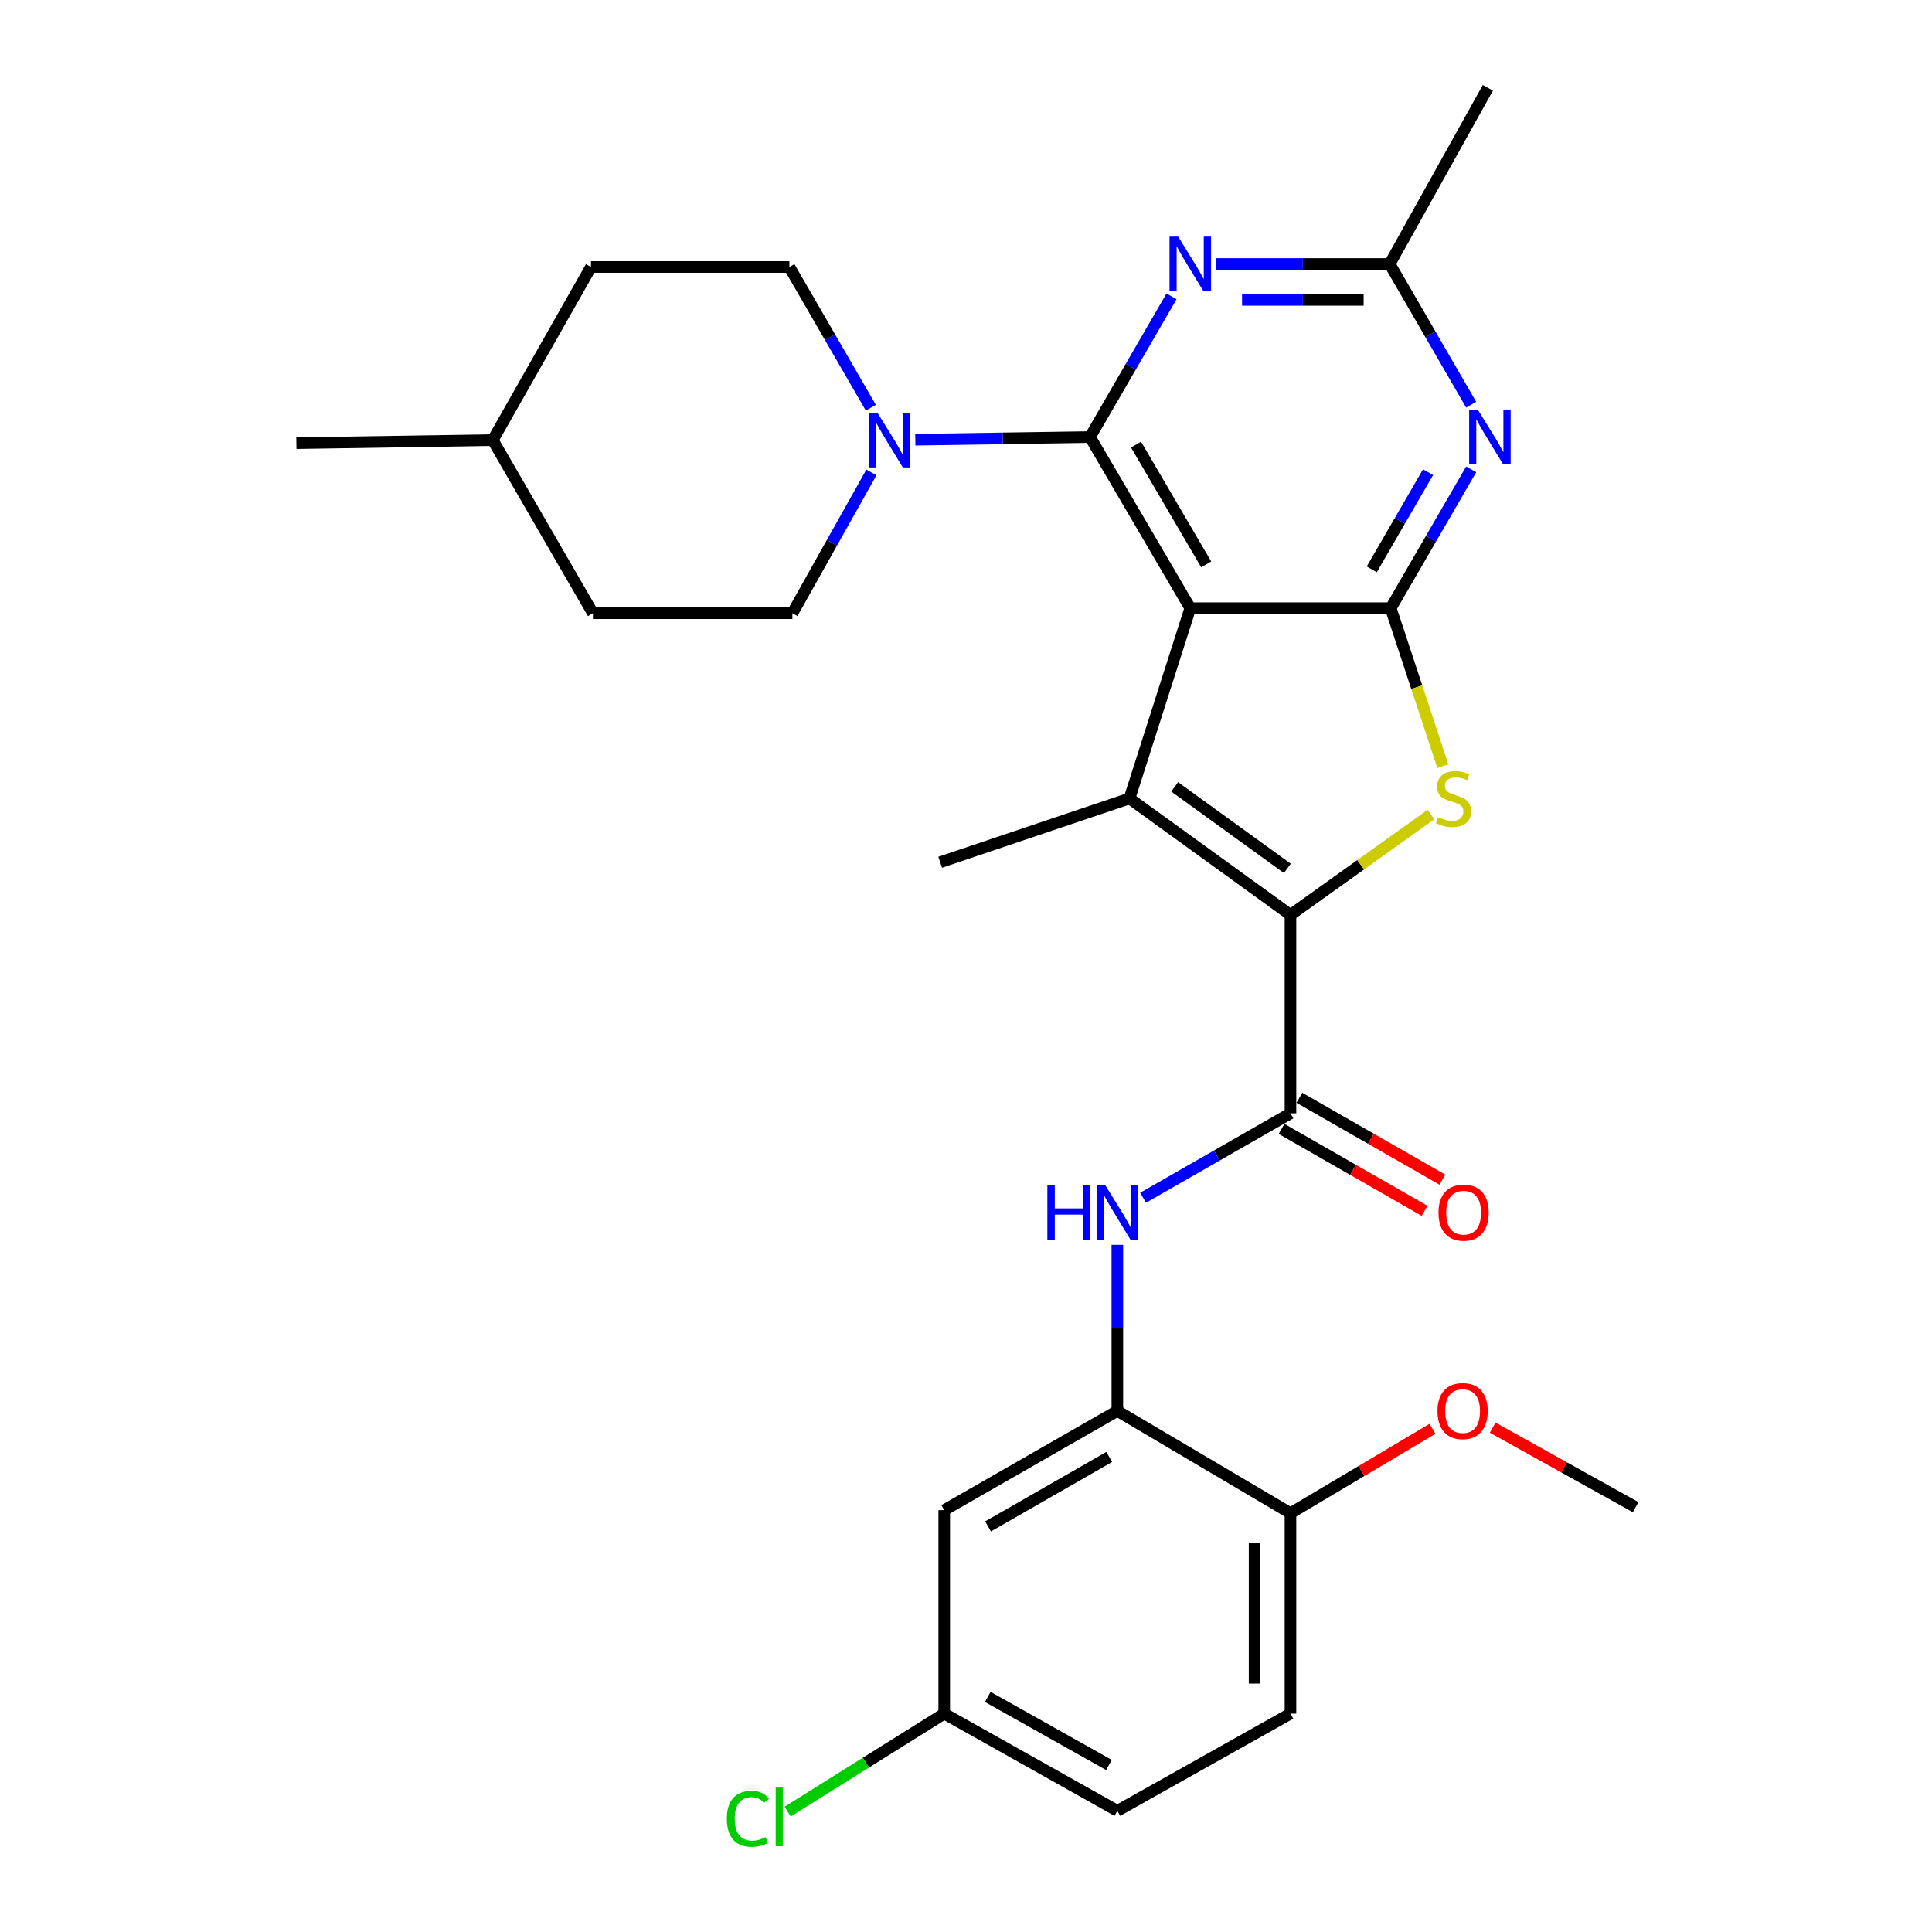 <?xml version='1.0' encoding='iso-8859-1'?>
<svg version='1.1' baseProfile='full'
              xmlns='http://www.w3.org/2000/svg'
                      xmlns:rdkit='http://www.rdkit.org/xml'
                      xmlns:xlink='http://www.w3.org/1999/xlink'
                  xml:space='preserve'
width='1000px' height='1000px' viewBox='0 0 1000 1000'>
<!-- END OF HEADER -->
<rect style='opacity:1.0;fill:#FFFFFF;stroke:none' width='1000' height='1000' x='0' y='0'> </rect>
<path class='bond-0' d='M 616.084,314.793 L 564.197,226.221' style='fill:none;fill-rule:evenodd;stroke:#000000;stroke-width:6px;stroke-linecap:butt;stroke-linejoin:miter;stroke-opacity:1' />
<path class='bond-0' d='M 624.328,292.118 L 588.008,230.118' style='fill:none;fill-rule:evenodd;stroke:#000000;stroke-width:6px;stroke-linecap:butt;stroke-linejoin:miter;stroke-opacity:1' />
<path class='bond-2' d='M 616.084,314.793 L 719.836,314.793' style='fill:none;fill-rule:evenodd;stroke:#000000;stroke-width:6px;stroke-linecap:butt;stroke-linejoin:miter;stroke-opacity:1' />
<path class='bond-3' d='M 616.084,314.793 L 584.63,413.282' style='fill:none;fill-rule:evenodd;stroke:#000000;stroke-width:6px;stroke-linecap:butt;stroke-linejoin:miter;stroke-opacity:1' />
<path class='bond-5' d='M 564.197,226.221 L 585.29,189.808' style='fill:none;fill-rule:evenodd;stroke:#000000;stroke-width:6px;stroke-linecap:butt;stroke-linejoin:miter;stroke-opacity:1' />
<path class='bond-5' d='M 585.29,189.808 L 606.382,153.396' style='fill:none;fill-rule:evenodd;stroke:#0000FF;stroke-width:6px;stroke-linecap:butt;stroke-linejoin:miter;stroke-opacity:1' />
<path class='bond-8' d='M 564.197,226.221 L 518.983,226.909' style='fill:none;fill-rule:evenodd;stroke:#000000;stroke-width:6px;stroke-linecap:butt;stroke-linejoin:miter;stroke-opacity:1' />
<path class='bond-8' d='M 518.983,226.909 L 473.769,227.597' style='fill:none;fill-rule:evenodd;stroke:#0000FF;stroke-width:6px;stroke-linecap:butt;stroke-linejoin:miter;stroke-opacity:1' />
<path class='bond-1' d='M 667.949,473.568 L 584.63,413.282' style='fill:none;fill-rule:evenodd;stroke:#000000;stroke-width:6px;stroke-linecap:butt;stroke-linejoin:miter;stroke-opacity:1' />
<path class='bond-1' d='M 666.34,449.477 L 608.017,407.276' style='fill:none;fill-rule:evenodd;stroke:#000000;stroke-width:6px;stroke-linecap:butt;stroke-linejoin:miter;stroke-opacity:1' />
<path class='bond-6' d='M 667.949,473.568 L 667.949,576.258' style='fill:none;fill-rule:evenodd;stroke:#000000;stroke-width:6px;stroke-linecap:butt;stroke-linejoin:miter;stroke-opacity:1' />
<path class='bond-29' d='M 667.949,473.568 L 704.299,447.595' style='fill:none;fill-rule:evenodd;stroke:#000000;stroke-width:6px;stroke-linecap:butt;stroke-linejoin:miter;stroke-opacity:1' />
<path class='bond-29' d='M 704.299,447.595 L 740.649,421.622' style='fill:none;fill-rule:evenodd;stroke:#CCCC00;stroke-width:6px;stroke-linecap:butt;stroke-linejoin:miter;stroke-opacity:1' />
<path class='bond-4' d='M 719.836,314.793 L 733.322,355.681' style='fill:none;fill-rule:evenodd;stroke:#000000;stroke-width:6px;stroke-linecap:butt;stroke-linejoin:miter;stroke-opacity:1' />
<path class='bond-4' d='M 733.322,355.681 L 746.809,396.569' style='fill:none;fill-rule:evenodd;stroke:#CCCC00;stroke-width:6px;stroke-linecap:butt;stroke-linejoin:miter;stroke-opacity:1' />
<path class='bond-7' d='M 719.836,314.793 L 740.66,278.867' style='fill:none;fill-rule:evenodd;stroke:#000000;stroke-width:6px;stroke-linecap:butt;stroke-linejoin:miter;stroke-opacity:1' />
<path class='bond-7' d='M 740.66,278.867 L 761.484,242.94' style='fill:none;fill-rule:evenodd;stroke:#0000FF;stroke-width:6px;stroke-linecap:butt;stroke-linejoin:miter;stroke-opacity:1' />
<path class='bond-7' d='M 710.013,294.7 L 724.589,269.552' style='fill:none;fill-rule:evenodd;stroke:#000000;stroke-width:6px;stroke-linecap:butt;stroke-linejoin:miter;stroke-opacity:1' />
<path class='bond-7' d='M 724.589,269.552 L 739.166,244.403' style='fill:none;fill-rule:evenodd;stroke:#0000FF;stroke-width:6px;stroke-linecap:butt;stroke-linejoin:miter;stroke-opacity:1' />
<path class='bond-19' d='M 584.63,413.282 L 486.636,446.315' style='fill:none;fill-rule:evenodd;stroke:#000000;stroke-width:6px;stroke-linecap:butt;stroke-linejoin:miter;stroke-opacity:1' />
<path class='bond-30' d='M 629.404,136.648 L 674.352,136.648' style='fill:none;fill-rule:evenodd;stroke:#0000FF;stroke-width:6px;stroke-linecap:butt;stroke-linejoin:miter;stroke-opacity:1' />
<path class='bond-30' d='M 674.352,136.648 L 719.299,136.648' style='fill:none;fill-rule:evenodd;stroke:#000000;stroke-width:6px;stroke-linecap:butt;stroke-linejoin:miter;stroke-opacity:1' />
<path class='bond-30' d='M 642.888,155.223 L 674.352,155.223' style='fill:none;fill-rule:evenodd;stroke:#0000FF;stroke-width:6px;stroke-linecap:butt;stroke-linejoin:miter;stroke-opacity:1' />
<path class='bond-30' d='M 674.352,155.223 L 705.815,155.223' style='fill:none;fill-rule:evenodd;stroke:#000000;stroke-width:6px;stroke-linecap:butt;stroke-linejoin:miter;stroke-opacity:1' />
<path class='bond-9' d='M 667.949,576.258 L 629.803,598.107' style='fill:none;fill-rule:evenodd;stroke:#000000;stroke-width:6px;stroke-linecap:butt;stroke-linejoin:miter;stroke-opacity:1' />
<path class='bond-9' d='M 629.803,598.107 L 591.657,619.956' style='fill:none;fill-rule:evenodd;stroke:#0000FF;stroke-width:6px;stroke-linecap:butt;stroke-linejoin:miter;stroke-opacity:1' />
<path class='bond-14' d='M 663.333,584.316 L 700.344,605.518' style='fill:none;fill-rule:evenodd;stroke:#000000;stroke-width:6px;stroke-linecap:butt;stroke-linejoin:miter;stroke-opacity:1' />
<path class='bond-14' d='M 700.344,605.518 L 737.355,626.72' style='fill:none;fill-rule:evenodd;stroke:#FF0000;stroke-width:6px;stroke-linecap:butt;stroke-linejoin:miter;stroke-opacity:1' />
<path class='bond-14' d='M 672.566,568.199 L 709.577,589.4' style='fill:none;fill-rule:evenodd;stroke:#000000;stroke-width:6px;stroke-linecap:butt;stroke-linejoin:miter;stroke-opacity:1' />
<path class='bond-14' d='M 709.577,589.4 L 746.588,610.602' style='fill:none;fill-rule:evenodd;stroke:#FF0000;stroke-width:6px;stroke-linecap:butt;stroke-linejoin:miter;stroke-opacity:1' />
<path class='bond-10' d='M 761.476,209.473 L 740.388,173.06' style='fill:none;fill-rule:evenodd;stroke:#0000FF;stroke-width:6px;stroke-linecap:butt;stroke-linejoin:miter;stroke-opacity:1' />
<path class='bond-10' d='M 740.388,173.06 L 719.299,136.648' style='fill:none;fill-rule:evenodd;stroke:#000000;stroke-width:6px;stroke-linecap:butt;stroke-linejoin:miter;stroke-opacity:1' />
<path class='bond-15' d='M 450.745,211.052 L 429.667,174.624' style='fill:none;fill-rule:evenodd;stroke:#0000FF;stroke-width:6px;stroke-linecap:butt;stroke-linejoin:miter;stroke-opacity:1' />
<path class='bond-15' d='M 429.667,174.624 L 408.59,138.196' style='fill:none;fill-rule:evenodd;stroke:#000000;stroke-width:6px;stroke-linecap:butt;stroke-linejoin:miter;stroke-opacity:1' />
<path class='bond-16' d='M 451.045,244.529 L 430.591,280.966' style='fill:none;fill-rule:evenodd;stroke:#0000FF;stroke-width:6px;stroke-linecap:butt;stroke-linejoin:miter;stroke-opacity:1' />
<path class='bond-16' d='M 430.591,280.966 L 410.138,317.404' style='fill:none;fill-rule:evenodd;stroke:#000000;stroke-width:6px;stroke-linecap:butt;stroke-linejoin:miter;stroke-opacity:1' />
<path class='bond-11' d='M 578.335,644.314 L 578.335,687.305' style='fill:none;fill-rule:evenodd;stroke:#0000FF;stroke-width:6px;stroke-linecap:butt;stroke-linejoin:miter;stroke-opacity:1' />
<path class='bond-11' d='M 578.335,687.305 L 578.335,730.296' style='fill:none;fill-rule:evenodd;stroke:#000000;stroke-width:6px;stroke-linecap:butt;stroke-linejoin:miter;stroke-opacity:1' />
<path class='bond-26' d='M 719.299,136.648 L 770.112,45.455' style='fill:none;fill-rule:evenodd;stroke:#000000;stroke-width:6px;stroke-linecap:butt;stroke-linejoin:miter;stroke-opacity:1' />
<path class='bond-12' d='M 578.335,730.296 L 488.731,781.646' style='fill:none;fill-rule:evenodd;stroke:#000000;stroke-width:6px;stroke-linecap:butt;stroke-linejoin:miter;stroke-opacity:1' />
<path class='bond-12' d='M 574.13,754.115 L 511.408,790.06' style='fill:none;fill-rule:evenodd;stroke:#000000;stroke-width:6px;stroke-linecap:butt;stroke-linejoin:miter;stroke-opacity:1' />
<path class='bond-13' d='M 578.335,730.296 L 667.949,783.225' style='fill:none;fill-rule:evenodd;stroke:#000000;stroke-width:6px;stroke-linecap:butt;stroke-linejoin:miter;stroke-opacity:1' />
<path class='bond-18' d='M 488.731,781.646 L 488.731,886.977' style='fill:none;fill-rule:evenodd;stroke:#000000;stroke-width:6px;stroke-linecap:butt;stroke-linejoin:miter;stroke-opacity:1' />
<path class='bond-17' d='M 667.949,783.225 L 667.949,886.977' style='fill:none;fill-rule:evenodd;stroke:#000000;stroke-width:6px;stroke-linecap:butt;stroke-linejoin:miter;stroke-opacity:1' />
<path class='bond-17' d='M 649.374,798.788 L 649.374,871.414' style='fill:none;fill-rule:evenodd;stroke:#000000;stroke-width:6px;stroke-linecap:butt;stroke-linejoin:miter;stroke-opacity:1' />
<path class='bond-24' d='M 667.949,783.225 L 704.698,761.392' style='fill:none;fill-rule:evenodd;stroke:#000000;stroke-width:6px;stroke-linecap:butt;stroke-linejoin:miter;stroke-opacity:1' />
<path class='bond-24' d='M 704.698,761.392 L 741.447,739.559' style='fill:none;fill-rule:evenodd;stroke:#FF0000;stroke-width:6px;stroke-linecap:butt;stroke-linejoin:miter;stroke-opacity:1' />
<path class='bond-23' d='M 408.59,138.196 L 305.88,138.196' style='fill:none;fill-rule:evenodd;stroke:#000000;stroke-width:6px;stroke-linecap:butt;stroke-linejoin:miter;stroke-opacity:1' />
<path class='bond-22' d='M 410.138,317.404 L 306.902,317.404' style='fill:none;fill-rule:evenodd;stroke:#000000;stroke-width:6px;stroke-linecap:butt;stroke-linejoin:miter;stroke-opacity:1' />
<path class='bond-20' d='M 667.949,886.977 L 578.335,937.284' style='fill:none;fill-rule:evenodd;stroke:#000000;stroke-width:6px;stroke-linecap:butt;stroke-linejoin:miter;stroke-opacity:1' />
<path class='bond-21' d='M 488.731,886.977 L 448.208,912.335' style='fill:none;fill-rule:evenodd;stroke:#000000;stroke-width:6px;stroke-linecap:butt;stroke-linejoin:miter;stroke-opacity:1' />
<path class='bond-21' d='M 448.208,912.335 L 407.686,937.694' style='fill:none;fill-rule:evenodd;stroke:#00CC00;stroke-width:6px;stroke-linecap:butt;stroke-linejoin:miter;stroke-opacity:1' />
<path class='bond-32' d='M 488.731,886.977 L 578.335,937.284' style='fill:none;fill-rule:evenodd;stroke:#000000;stroke-width:6px;stroke-linecap:butt;stroke-linejoin:miter;stroke-opacity:1' />
<path class='bond-32' d='M 511.265,878.326 L 573.988,913.541' style='fill:none;fill-rule:evenodd;stroke:#000000;stroke-width:6px;stroke-linecap:butt;stroke-linejoin:miter;stroke-opacity:1' />
<path class='bond-25' d='M 306.902,317.404 L 255.047,227.8' style='fill:none;fill-rule:evenodd;stroke:#000000;stroke-width:6px;stroke-linecap:butt;stroke-linejoin:miter;stroke-opacity:1' />
<path class='bond-31' d='M 305.88,138.196 L 255.047,227.8' style='fill:none;fill-rule:evenodd;stroke:#000000;stroke-width:6px;stroke-linecap:butt;stroke-linejoin:miter;stroke-opacity:1' />
<path class='bond-27' d='M 772.599,738.95 L 809.6,759.524' style='fill:none;fill-rule:evenodd;stroke:#FF0000;stroke-width:6px;stroke-linecap:butt;stroke-linejoin:miter;stroke-opacity:1' />
<path class='bond-27' d='M 809.6,759.524 L 846.6,780.098' style='fill:none;fill-rule:evenodd;stroke:#000000;stroke-width:6px;stroke-linecap:butt;stroke-linejoin:miter;stroke-opacity:1' />
<path class='bond-28' d='M 255.047,227.8 L 153.4,229.389' style='fill:none;fill-rule:evenodd;stroke:#000000;stroke-width:6px;stroke-linecap:butt;stroke-linejoin:miter;stroke-opacity:1' />
<path  class='atom-5' d='M 744.322 423.002
Q 744.642 423.122, 745.962 423.682
Q 747.282 424.242, 748.722 424.602
Q 750.202 424.922, 751.642 424.922
Q 754.322 424.922, 755.882 423.642
Q 757.442 422.322, 757.442 420.042
Q 757.442 418.482, 756.642 417.522
Q 755.882 416.562, 754.682 416.042
Q 753.482 415.522, 751.482 414.922
Q 748.962 414.162, 747.442 413.442
Q 745.962 412.722, 744.882 411.202
Q 743.842 409.682, 743.842 407.122
Q 743.842 403.562, 746.242 401.362
Q 748.682 399.162, 753.482 399.162
Q 756.762 399.162, 760.482 400.722
L 759.562 403.802
Q 756.162 402.402, 753.602 402.402
Q 750.842 402.402, 749.322 403.562
Q 747.802 404.682, 747.842 406.642
Q 747.842 408.162, 748.602 409.082
Q 749.402 410.002, 750.522 410.522
Q 751.682 411.042, 753.602 411.642
Q 756.162 412.442, 757.682 413.242
Q 759.202 414.042, 760.282 415.682
Q 761.402 417.282, 761.402 420.042
Q 761.402 423.962, 758.762 426.082
Q 756.162 428.162, 751.802 428.162
Q 749.282 428.162, 747.362 427.602
Q 745.482 427.082, 743.242 426.162
L 744.322 423.002
' fill='#CCCC00'/>
<path  class='atom-6' d='M 609.824 122.488
L 619.104 137.488
Q 620.024 138.968, 621.504 141.648
Q 622.984 144.328, 623.064 144.488
L 623.064 122.488
L 626.824 122.488
L 626.824 150.808
L 622.944 150.808
L 612.984 134.408
Q 611.824 132.488, 610.584 130.288
Q 609.384 128.088, 609.024 127.408
L 609.024 150.808
L 605.344 150.808
L 605.344 122.488
L 609.824 122.488
' fill='#0000FF'/>
<path  class='atom-8' d='M 764.915 212.061
L 774.195 227.061
Q 775.115 228.541, 776.595 231.221
Q 778.075 233.901, 778.155 234.061
L 778.155 212.061
L 781.915 212.061
L 781.915 240.381
L 778.035 240.381
L 768.075 223.981
Q 766.915 222.061, 765.675 219.861
Q 764.475 217.661, 764.115 216.981
L 764.115 240.381
L 760.435 240.381
L 760.435 212.061
L 764.915 212.061
' fill='#0000FF'/>
<path  class='atom-9' d='M 454.175 213.64
L 463.455 228.64
Q 464.375 230.12, 465.855 232.8
Q 467.335 235.48, 467.415 235.64
L 467.415 213.64
L 471.175 213.64
L 471.175 241.96
L 467.295 241.96
L 457.335 225.56
Q 456.175 223.64, 454.935 221.44
Q 453.735 219.24, 453.375 218.56
L 453.375 241.96
L 449.695 241.96
L 449.695 213.64
L 454.175 213.64
' fill='#0000FF'/>
<path  class='atom-10' d='M 542.115 613.427
L 545.955 613.427
L 545.955 625.467
L 560.435 625.467
L 560.435 613.427
L 564.275 613.427
L 564.275 641.747
L 560.435 641.747
L 560.435 628.667
L 545.955 628.667
L 545.955 641.747
L 542.115 641.747
L 542.115 613.427
' fill='#0000FF'/>
<path  class='atom-10' d='M 572.075 613.427
L 581.355 628.427
Q 582.275 629.907, 583.755 632.587
Q 585.235 635.267, 585.315 635.427
L 585.315 613.427
L 589.075 613.427
L 589.075 641.747
L 585.195 641.747
L 575.235 625.347
Q 574.075 623.427, 572.835 621.227
Q 571.635 619.027, 571.275 618.347
L 571.275 641.747
L 567.595 641.747
L 567.595 613.427
L 572.075 613.427
' fill='#0000FF'/>
<path  class='atom-15' d='M 744.554 627.667
Q 744.554 620.867, 747.914 617.067
Q 751.274 613.267, 757.554 613.267
Q 763.834 613.267, 767.194 617.067
Q 770.554 620.867, 770.554 627.667
Q 770.554 634.547, 767.154 638.467
Q 763.754 642.347, 757.554 642.347
Q 751.314 642.347, 747.914 638.467
Q 744.554 634.587, 744.554 627.667
M 757.554 639.147
Q 761.874 639.147, 764.194 636.267
Q 766.554 633.347, 766.554 627.667
Q 766.554 622.107, 764.194 619.307
Q 761.874 616.467, 757.554 616.467
Q 753.234 616.467, 750.874 619.267
Q 748.554 622.067, 748.554 627.667
Q 748.554 633.387, 750.874 636.267
Q 753.234 639.147, 757.554 639.147
' fill='#FF0000'/>
<path  class='atom-22' d='M 376.207 941.402
Q 376.207 934.362, 379.487 930.682
Q 382.807 926.962, 389.087 926.962
Q 394.927 926.962, 398.047 931.082
L 395.407 933.242
Q 393.127 930.242, 389.087 930.242
Q 384.807 930.242, 382.527 933.122
Q 380.287 935.962, 380.287 941.402
Q 380.287 947.002, 382.607 949.882
Q 384.967 952.762, 389.527 952.762
Q 392.647 952.762, 396.287 950.882
L 397.407 953.882
Q 395.927 954.842, 393.687 955.402
Q 391.447 955.962, 388.967 955.962
Q 382.807 955.962, 379.487 952.202
Q 376.207 948.442, 376.207 941.402
' fill='#00CC00'/>
<path  class='atom-22' d='M 401.487 925.242
L 405.167 925.242
L 405.167 955.602
L 401.487 955.602
L 401.487 925.242
' fill='#00CC00'/>
<path  class='atom-25' d='M 744.038 730.376
Q 744.038 723.576, 747.398 719.776
Q 750.758 715.976, 757.038 715.976
Q 763.318 715.976, 766.678 719.776
Q 770.038 723.576, 770.038 730.376
Q 770.038 737.256, 766.638 741.176
Q 763.238 745.056, 757.038 745.056
Q 750.798 745.056, 747.398 741.176
Q 744.038 737.296, 744.038 730.376
M 757.038 741.856
Q 761.358 741.856, 763.678 738.976
Q 766.038 736.056, 766.038 730.376
Q 766.038 724.816, 763.678 722.016
Q 761.358 719.176, 757.038 719.176
Q 752.718 719.176, 750.358 721.976
Q 748.038 724.776, 748.038 730.376
Q 748.038 736.096, 750.358 738.976
Q 752.718 741.856, 757.038 741.856
' fill='#FF0000'/>
</svg>
